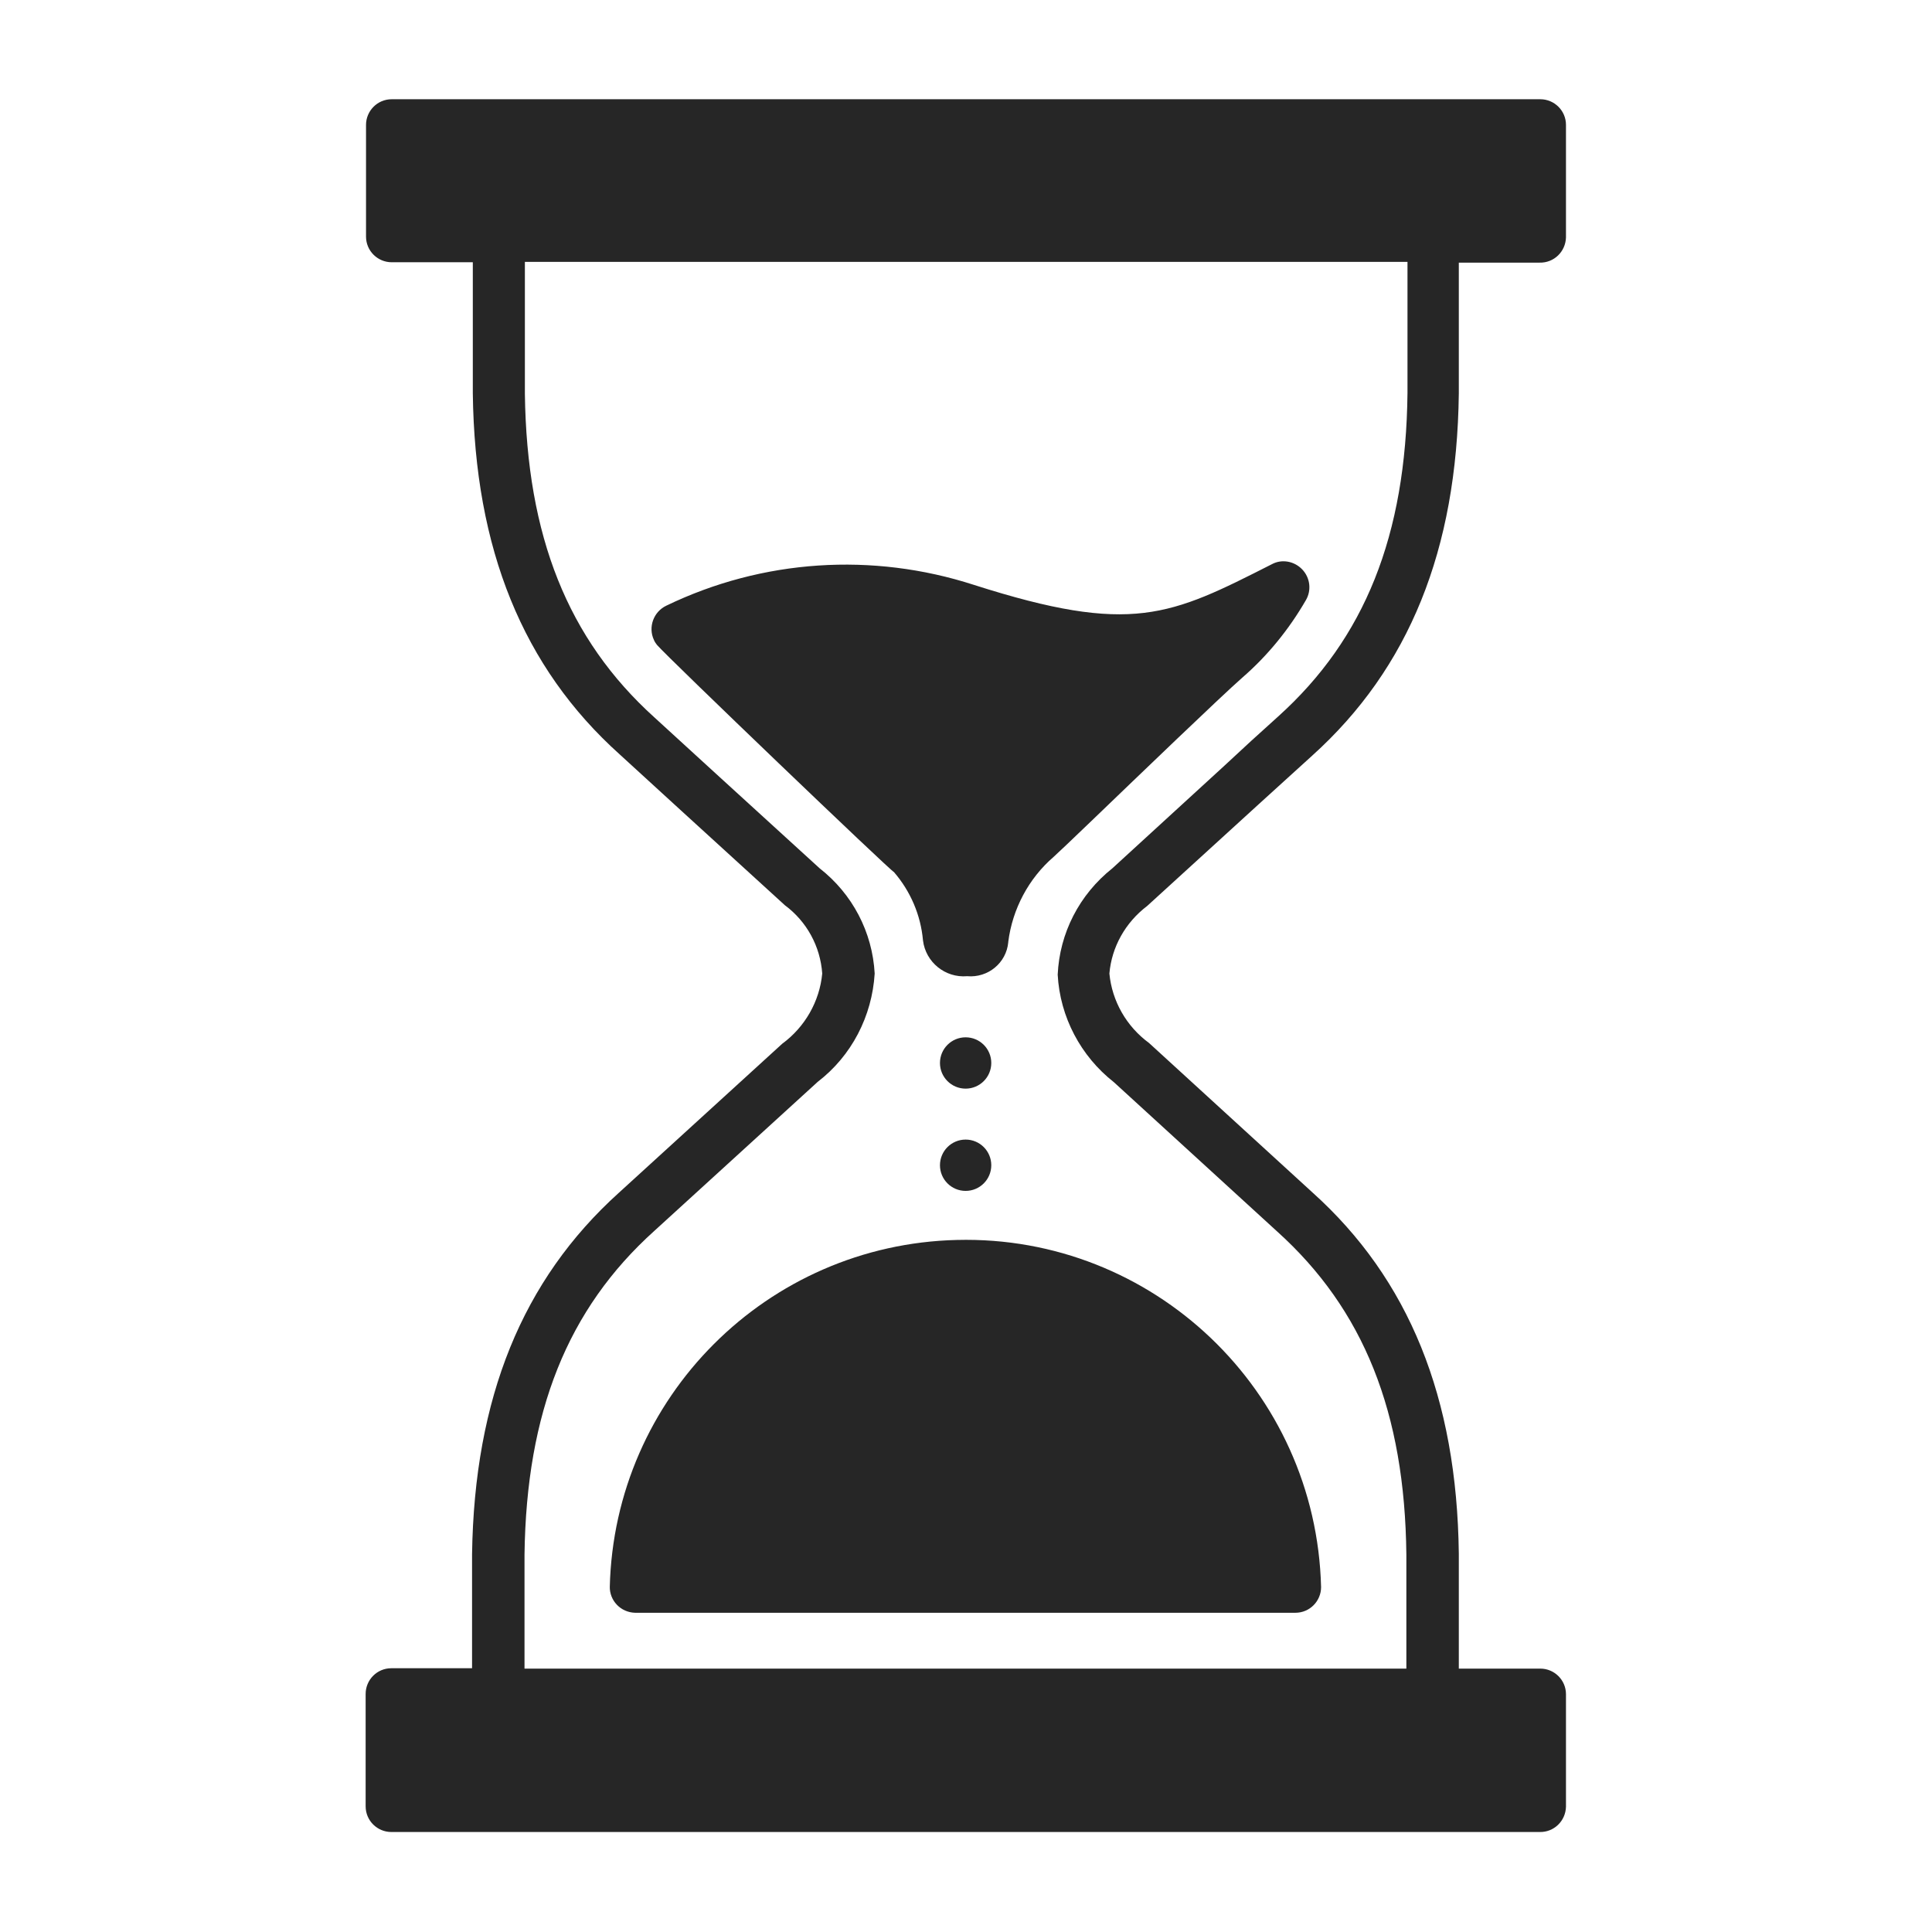 <?xml version="1.0" encoding="utf-8"?>
<!-- Generator: Adobe Illustrator 25.2.0, SVG Export Plug-In . SVG Version: 6.00 Build 0)  -->
<svg version="1.1" id="Layer_1" xmlns="http://www.w3.org/2000/svg" xmlns:xlink="http://www.w3.org/1999/xlink" x="0px" y="0px"
	 viewBox="0 0 512 512" style="enable-background:new 0 0 512 512;" xml:space="preserve">
<style type="text/css">
	.st0{fill:#262626;}
</style>
<g>
	<g>
		<circle class="st0" cx="255.9" cy="281.7" r="6.8"/>
		<circle class="st0" cx="255.9" cy="308.8" r="6.8"/>
		<path class="st0" d="M304,240.1l29.6-27l14.2-12.9c25.6-23.1,38.3-54.4,38.8-95.9V69.6H408c3.8,0.1,6.9-2.9,7-6.7
			c0-0.1,0-0.1,0-0.2V33.1c0-3.8-3.1-6.8-6.8-6.8H103.8c-3.8,0-6.8,3.1-6.8,6.8v29.6c0,3.8,3.1,6.8,6.8,6.8h21.5v34.7
			c0.5,41.3,13.3,72.7,38.9,95.7l16.4,15l27.4,25c5.8,4.3,9.4,10.9,9.9,18.1c-0.7,7.4-4.6,14.2-10.6,18.6l-43.3,39.5
			c-25.6,23.1-38.3,54.4-38.9,95.8v30.2h-21.4c-3.8,0-6.8,3.1-6.8,6.8c0,0.1,0,0.1,0,0.2v29.6c0,3.8,3.1,6.8,6.8,6.8H408
			c3.8,0.1,6.9-2.9,7-6.7c0-0.1,0-0.2,0-0.3v-29.5c0-3.8-3.1-6.8-6.8-6.8h-21.6v-30.5c-0.5-41.3-13.2-72.7-38.8-95.7l-43.3-39.6
			c-6-4.4-9.8-11.1-10.5-18.4C294.6,251,298.2,244.5,304,240.1L304,240.1z M280.3,258.3c0.6,11.2,6.1,21.6,14.9,28.5l43.2,39.5
			c23,20.7,33.9,48,34.3,85.7v30.2H139v-30.2c0.5-37.8,11.4-65.1,34.4-85.8l43.3-39.5c9-6.9,14.4-17.4,15.1-28.7
			c-0.6-11-5.9-21.1-14.6-27.9l-27.4-25l-16.4-15c-22.9-20.7-33.8-48-34.3-85.7v-35h233.9v34.7c-0.4,37.8-11.3,65.1-34.3,85.8
			c-4.8,4.3-9.5,8.6-14.2,13l-29.7,27.2C286,237.1,280.8,247.3,280.3,258.3L280.3,258.3z"/>
		<path class="st0" d="M346.1,159c1.5-2.6,1.1-5.9-1-8.1c-2.1-2.2-5.4-2.8-8-1.4c-27,13.7-37.1,18.9-79,5.5
			c-26.9-8.7-56-6.8-81.5,5.5c-3.4,1.6-4.9,5.7-3.3,9.1c0.2,0.5,0.5,0.9,0.8,1.3c2.6,3.1,62.2,60.2,62.8,60.2
			c4.4,5.1,7.1,11.4,7.7,18.1c0.7,5.8,5.9,10,11.7,9.5c5.5,0.5,10.4-3.5,10.9-9c0,0,0-0.1,0-0.1c1.1-8.7,5.4-16.8,12-22.5
			c0.9-0.8,4.8-4.5,10-9.5c12.8-12.3,34.2-32.9,40-38C335.9,173.8,341.6,166.8,346.1,159z M161.6,420.4c-0.1,3.8,2.9,6.9,6.7,7
			c0.1,0,0.2,0,0.3,0h174.7c3.8,0,6.8-3.1,6.8-6.8c0,0,0,0,0,0c-1.3-52.1-44.5-93.3-96.5-92c-50.3,1.2-90.8,41.7-92,92L161.6,420.4z
			"/>
	</g>
</g>
</svg>
